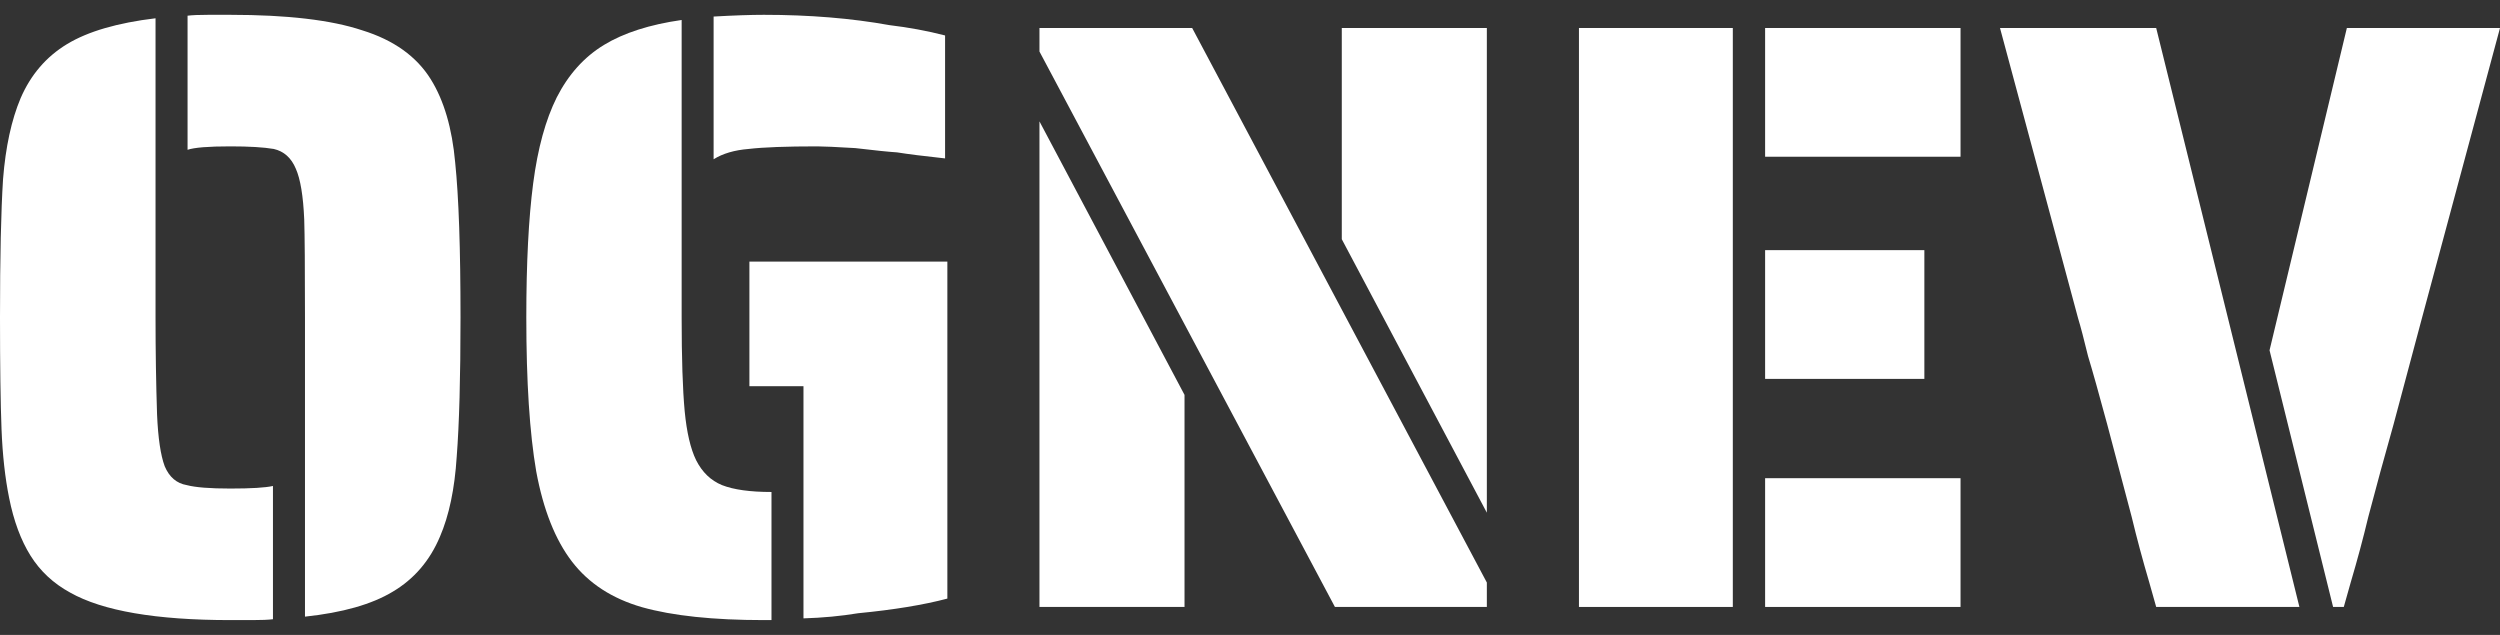 <svg width="126" height="32" viewBox="0 0 126 32" fill="none" xmlns="http://www.w3.org/2000/svg">
<rect x="0" y="0" width="126" height="32" fill="#333333" stroke="none"/>
<path d="M108.325 29.36C107.991 28.229 107.695 27.126 107.437 26.052L106.203 21.386C105.791 19.859 105.47 18.714 105.238 17.951C105.032 17.103 104.865 16.466 104.736 16.043L100.8 1.411H108.672L115.89 30.59H108.672L108.325 29.36ZM114.385 17.654L118.282 1.411H126L122.063 16.043L120.636 21.386C120.172 23.026 119.748 24.581 119.362 26.052C119.105 27.126 118.809 28.229 118.474 29.36L118.127 30.59H117.588L114.385 17.654Z" fill="white"/>
<path d="M79.579 1.411H87.334V30.59H79.579V1.411ZM88.962 1.411H98.811V7.899H88.962V1.411ZM88.962 12.607H96.988V19.096H88.962V12.607ZM88.962 24.101H98.811V30.59H88.962V24.101Z" fill="white"/>
<path d="M52.389 2.598V1.411H60.085L74.937 29.36V30.59H67.28L52.389 2.598ZM67.626 12.056V1.411H74.937V25.84L67.626 12.056ZM52.389 6.118L59.7 19.902V30.59H52.389V6.118Z" fill="white"/>
<path d="M35.966 0.834C36.99 0.776 37.834 0.747 38.499 0.747C40.802 0.747 42.912 0.921 44.831 1.267C45.803 1.383 46.737 1.556 47.632 1.787V7.984C46.558 7.868 45.752 7.767 45.215 7.68C44.78 7.652 44.076 7.579 43.104 7.464C42.132 7.406 41.492 7.377 41.185 7.377C39.625 7.377 38.474 7.42 37.732 7.507C37.015 7.565 36.427 7.738 35.966 8.027V0.834ZM38.499 31.253C35.941 31.253 33.894 31.036 32.359 30.603C30.85 30.169 29.673 29.404 28.829 28.306C27.985 27.208 27.383 25.692 27.025 23.756C26.693 21.821 26.526 19.235 26.526 16C26.526 13.256 26.642 11.002 26.872 9.24C27.102 7.478 27.498 6.034 28.061 4.907C28.65 3.752 29.443 2.871 30.441 2.264C31.438 1.657 32.743 1.238 34.355 1.007V16C34.355 18.051 34.406 19.625 34.508 20.723C34.611 21.792 34.802 22.615 35.084 23.193C35.391 23.8 35.826 24.219 36.389 24.45C36.977 24.681 37.808 24.796 38.883 24.796V31.253H38.499ZM40.495 19.466H37.77V13.184H47.747V30.169C46.545 30.487 45.048 30.733 43.258 30.906C42.388 31.05 41.467 31.137 40.495 31.166V19.466Z" fill="white"/>
<path d="M15.371 16C15.371 13.487 15.358 11.84 15.333 11.06C15.282 9.876 15.141 9.024 14.91 8.504C14.68 7.955 14.308 7.623 13.796 7.507C13.283 7.42 12.553 7.377 11.605 7.377C10.504 7.377 9.786 7.435 9.453 7.55V0.791C9.684 0.762 10.03 0.747 10.491 0.747H11.605C14.475 0.747 16.691 1.007 18.253 1.527C19.842 2.018 20.994 2.842 21.712 3.997C22.378 5.066 22.788 6.467 22.942 8.2C23.121 9.934 23.21 12.534 23.21 16C23.21 19.033 23.146 21.373 23.018 23.02C22.916 24.637 22.634 25.981 22.173 27.049C21.661 28.263 20.866 29.187 19.791 29.823C18.74 30.458 17.267 30.877 15.371 31.079V16ZM11.605 31.253C7.865 31.253 5.175 30.791 3.535 29.866C2.69 29.404 2.024 28.783 1.537 28.003C1.05 27.223 0.692 26.255 0.461 25.1C0.256 24.088 0.128 22.933 0.077 21.633C0.026 20.304 0 18.427 0 16C0 12.967 0.051 10.641 0.154 9.024C0.282 7.406 0.576 6.048 1.038 4.951C1.55 3.766 2.331 2.856 3.382 2.221C4.432 1.585 5.918 1.152 7.839 0.921V16C7.839 17.704 7.865 19.337 7.916 20.896C7.967 22.081 8.096 22.948 8.3 23.496C8.531 24.045 8.902 24.363 9.415 24.45C9.85 24.565 10.581 24.623 11.605 24.623C12.656 24.623 13.373 24.58 13.757 24.493V31.209C13.527 31.238 13.181 31.253 12.72 31.253H11.605Z" fill="white"/>
</svg>
